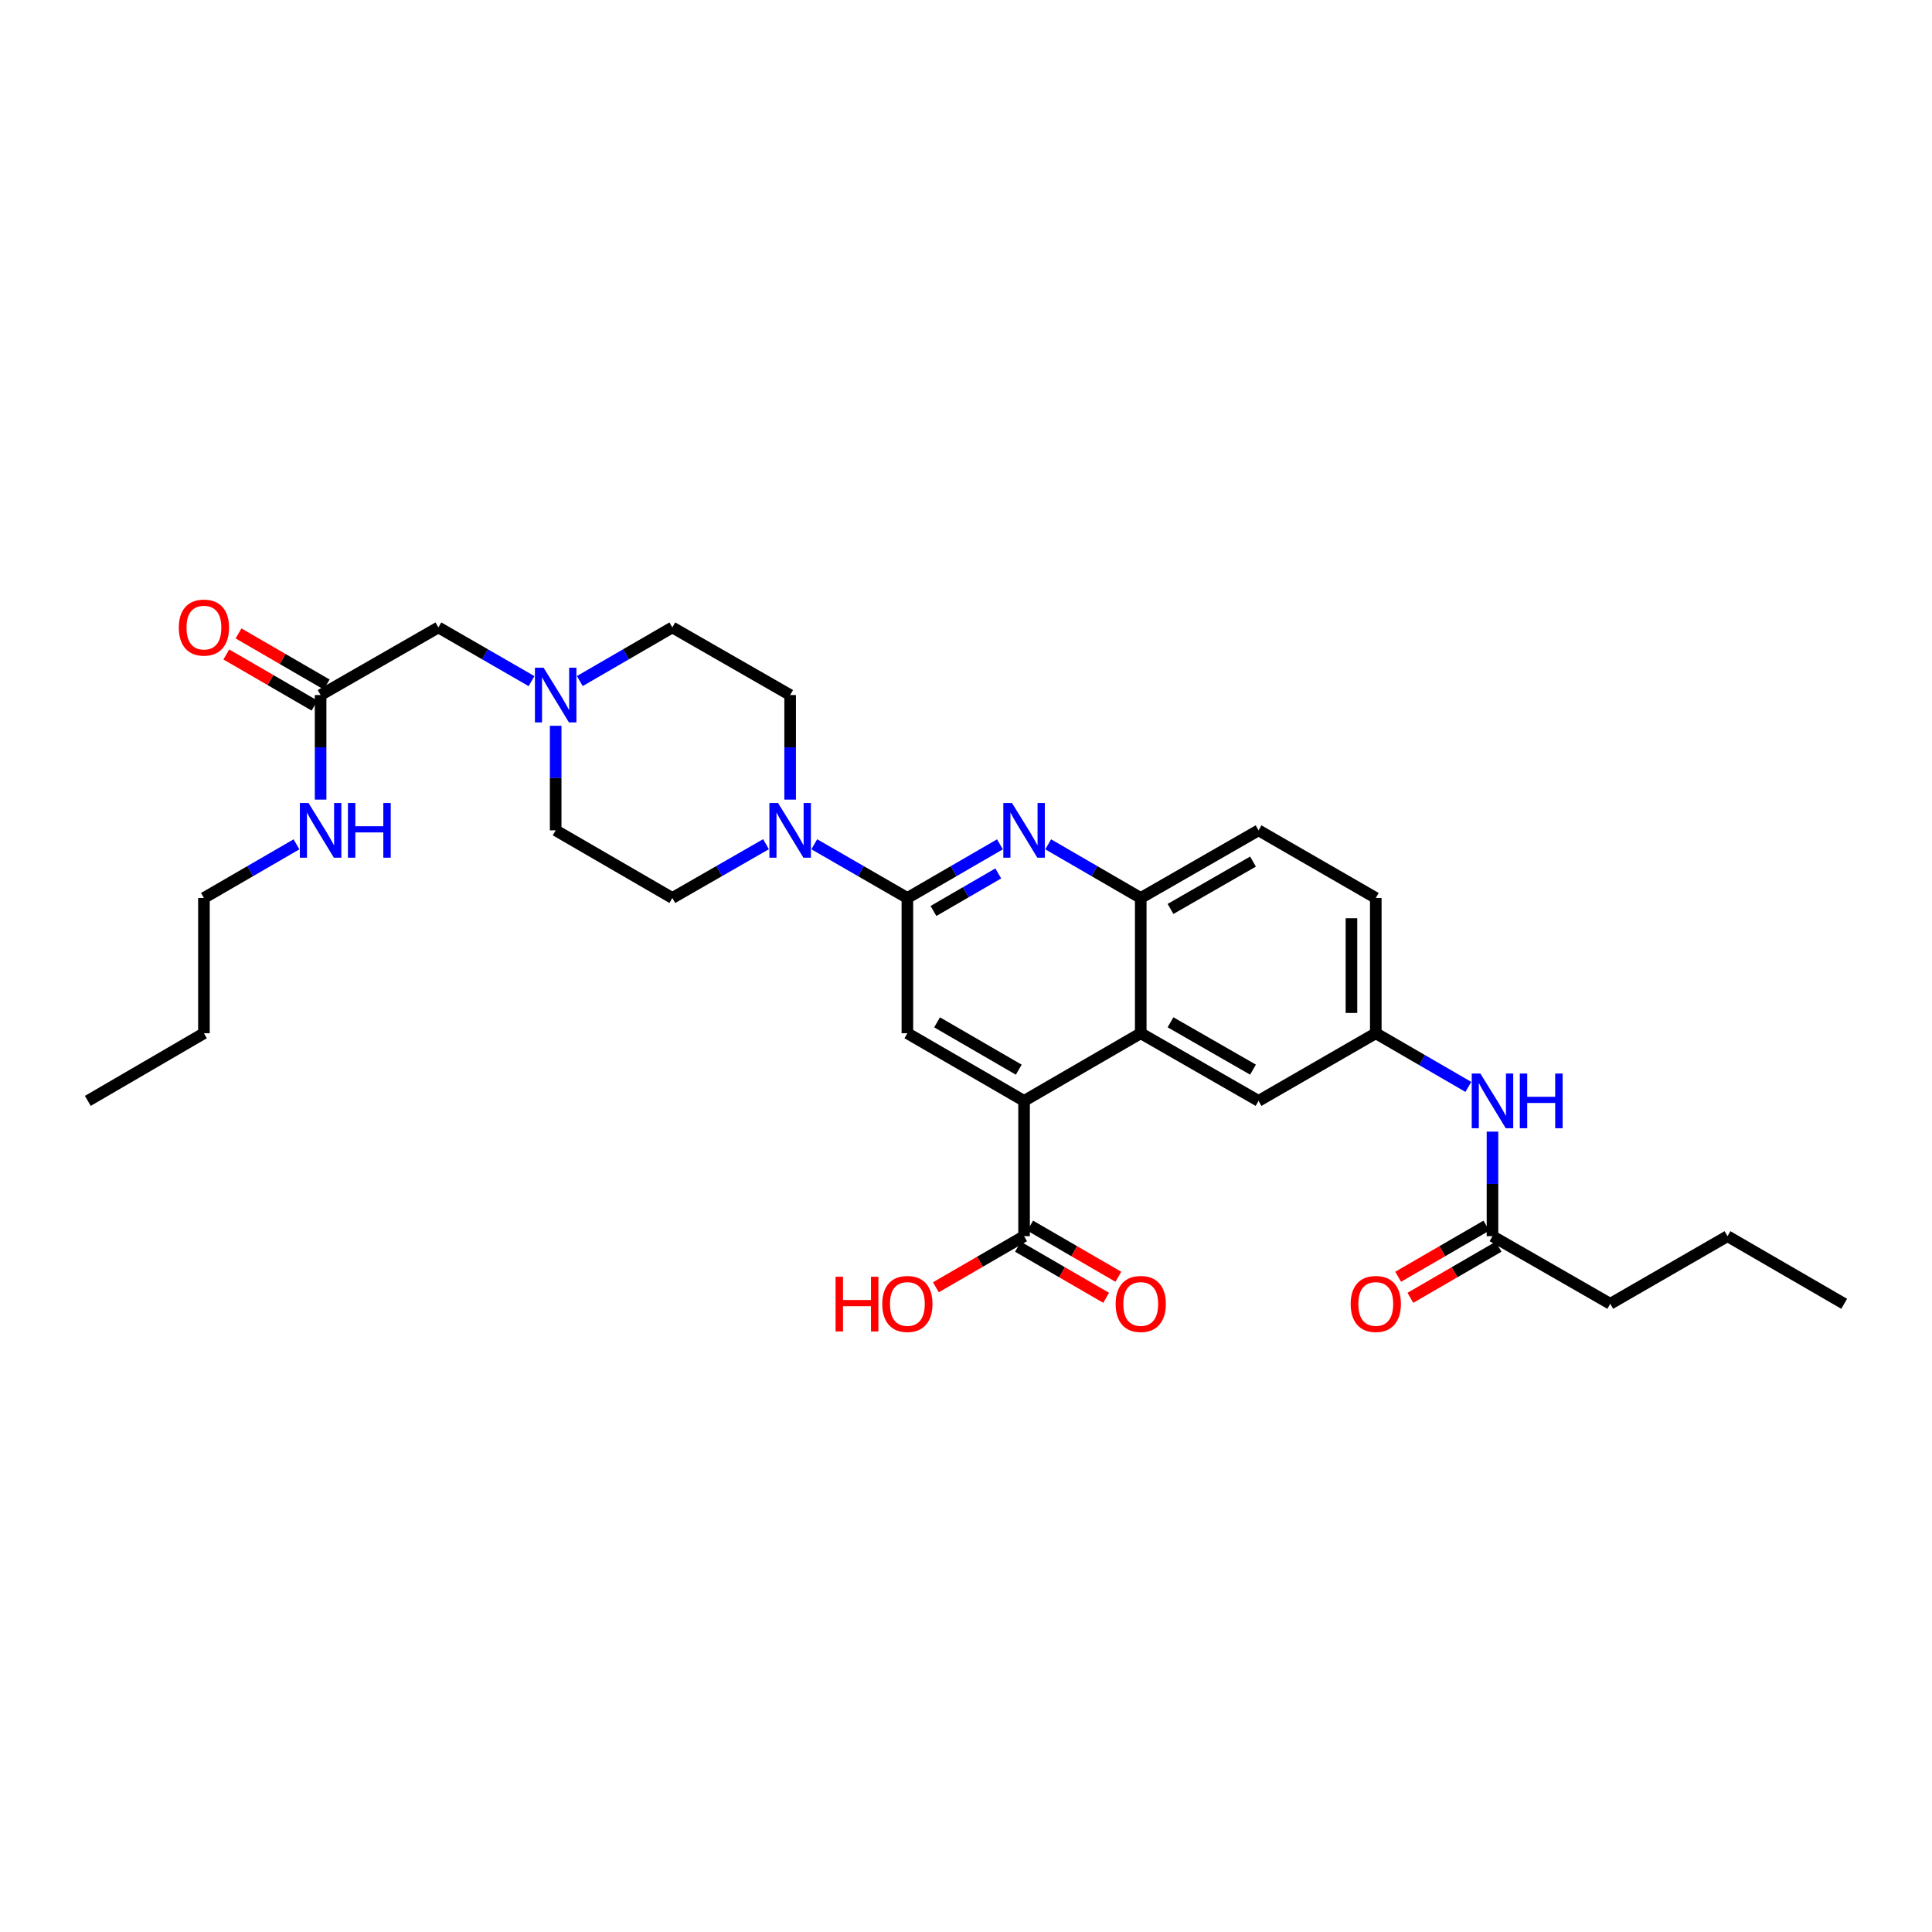 <?xml version='1.0' encoding='iso-8859-1'?>
<svg version='1.1' baseProfile='full'
              xmlns='http://www.w3.org/2000/svg'
                      xmlns:rdkit='http://www.rdkit.org/xml'
                      xmlns:xlink='http://www.w3.org/1999/xlink'
                  xml:space='preserve'
width='1000px' height='1000px' viewBox='0 0 1000 1000'>
<!-- END OF HEADER -->
<rect style='opacity:1.0;fill:#FFFFFF;stroke:none' width='1000' height='1000' x='0' y='0'> </rect>
<path class='bond-0' d='M 469.656,464.789 L 493.614,450.904' style='fill:none;fill-rule:evenodd;stroke:#000000;stroke-width:6px;stroke-linecap:butt;stroke-linejoin:miter;stroke-opacity:1' />
<path class='bond-0' d='M 493.614,450.904 L 517.571,437.02' style='fill:none;fill-rule:evenodd;stroke:#0000FF;stroke-width:6px;stroke-linecap:butt;stroke-linejoin:miter;stroke-opacity:1' />
<path class='bond-0' d='M 483.16,471.522 L 499.93,461.803' style='fill:none;fill-rule:evenodd;stroke:#000000;stroke-width:6px;stroke-linecap:butt;stroke-linejoin:miter;stroke-opacity:1' />
<path class='bond-0' d='M 499.93,461.803 L 516.7,452.084' style='fill:none;fill-rule:evenodd;stroke:#0000FF;stroke-width:6px;stroke-linecap:butt;stroke-linejoin:miter;stroke-opacity:1' />
<path class='bond-3' d='M 469.656,464.789 L 445.562,450.889' style='fill:none;fill-rule:evenodd;stroke:#000000;stroke-width:6px;stroke-linecap:butt;stroke-linejoin:miter;stroke-opacity:1' />
<path class='bond-3' d='M 445.562,450.889 L 421.467,436.99' style='fill:none;fill-rule:evenodd;stroke:#0000FF;stroke-width:6px;stroke-linecap:butt;stroke-linejoin:miter;stroke-opacity:1' />
<path class='bond-4' d='M 469.656,464.789 L 469.656,534.811' style='fill:none;fill-rule:evenodd;stroke:#000000;stroke-width:6px;stroke-linecap:butt;stroke-linejoin:miter;stroke-opacity:1' />
<path class='bond-5' d='M 542.542,437.022 L 566.492,450.905' style='fill:none;fill-rule:evenodd;stroke:#0000FF;stroke-width:6px;stroke-linecap:butt;stroke-linejoin:miter;stroke-opacity:1' />
<path class='bond-5' d='M 566.492,450.905 L 590.443,464.789' style='fill:none;fill-rule:evenodd;stroke:#000000;stroke-width:6px;stroke-linecap:butt;stroke-linejoin:miter;stroke-opacity:1' />
<path class='bond-1' d='M 530.057,569.816 L 469.656,534.811' style='fill:none;fill-rule:evenodd;stroke:#000000;stroke-width:6px;stroke-linecap:butt;stroke-linejoin:miter;stroke-opacity:1' />
<path class='bond-1' d='M 527.313,553.666 L 485.033,529.163' style='fill:none;fill-rule:evenodd;stroke:#000000;stroke-width:6px;stroke-linecap:butt;stroke-linejoin:miter;stroke-opacity:1' />
<path class='bond-2' d='M 530.057,569.816 L 590.443,534.811' style='fill:none;fill-rule:evenodd;stroke:#000000;stroke-width:6px;stroke-linecap:butt;stroke-linejoin:miter;stroke-opacity:1' />
<path class='bond-6' d='M 530.057,569.816 L 530.057,639.845' style='fill:none;fill-rule:evenodd;stroke:#000000;stroke-width:6px;stroke-linecap:butt;stroke-linejoin:miter;stroke-opacity:1' />
<path class='bond-11' d='M 590.443,534.811 L 651.424,569.816' style='fill:none;fill-rule:evenodd;stroke:#000000;stroke-width:6px;stroke-linecap:butt;stroke-linejoin:miter;stroke-opacity:1' />
<path class='bond-11' d='M 605.861,529.137 L 648.548,553.64' style='fill:none;fill-rule:evenodd;stroke:#000000;stroke-width:6px;stroke-linecap:butt;stroke-linejoin:miter;stroke-opacity:1' />
<path class='bond-31' d='M 590.443,534.811 L 590.443,464.789' style='fill:none;fill-rule:evenodd;stroke:#000000;stroke-width:6px;stroke-linecap:butt;stroke-linejoin:miter;stroke-opacity:1' />
<path class='bond-13' d='M 396.478,436.958 L 372.237,450.874' style='fill:none;fill-rule:evenodd;stroke:#0000FF;stroke-width:6px;stroke-linecap:butt;stroke-linejoin:miter;stroke-opacity:1' />
<path class='bond-13' d='M 372.237,450.874 L 347.995,464.789' style='fill:none;fill-rule:evenodd;stroke:#000000;stroke-width:6px;stroke-linecap:butt;stroke-linejoin:miter;stroke-opacity:1' />
<path class='bond-14' d='M 408.976,413.874 L 408.976,386.814' style='fill:none;fill-rule:evenodd;stroke:#0000FF;stroke-width:6px;stroke-linecap:butt;stroke-linejoin:miter;stroke-opacity:1' />
<path class='bond-14' d='M 408.976,386.814 L 408.976,359.755' style='fill:none;fill-rule:evenodd;stroke:#000000;stroke-width:6px;stroke-linecap:butt;stroke-linejoin:miter;stroke-opacity:1' />
<path class='bond-17' d='M 590.443,464.789 L 651.424,429.784' style='fill:none;fill-rule:evenodd;stroke:#000000;stroke-width:6px;stroke-linecap:butt;stroke-linejoin:miter;stroke-opacity:1' />
<path class='bond-17' d='M 605.861,470.463 L 648.548,445.96' style='fill:none;fill-rule:evenodd;stroke:#000000;stroke-width:6px;stroke-linecap:butt;stroke-linejoin:miter;stroke-opacity:1' />
<path class='bond-15' d='M 526.899,645.295 L 549.719,658.52' style='fill:none;fill-rule:evenodd;stroke:#000000;stroke-width:6px;stroke-linecap:butt;stroke-linejoin:miter;stroke-opacity:1' />
<path class='bond-15' d='M 549.719,658.52 L 572.54,671.746' style='fill:none;fill-rule:evenodd;stroke:#FF0000;stroke-width:6px;stroke-linecap:butt;stroke-linejoin:miter;stroke-opacity:1' />
<path class='bond-15' d='M 533.215,634.396 L 556.036,647.622' style='fill:none;fill-rule:evenodd;stroke:#000000;stroke-width:6px;stroke-linecap:butt;stroke-linejoin:miter;stroke-opacity:1' />
<path class='bond-15' d='M 556.036,647.622 L 578.856,660.848' style='fill:none;fill-rule:evenodd;stroke:#FF0000;stroke-width:6px;stroke-linecap:butt;stroke-linejoin:miter;stroke-opacity:1' />
<path class='bond-23' d='M 530.057,639.845 L 507.229,653.072' style='fill:none;fill-rule:evenodd;stroke:#000000;stroke-width:6px;stroke-linecap:butt;stroke-linejoin:miter;stroke-opacity:1' />
<path class='bond-23' d='M 507.229,653.072 L 484.402,666.299' style='fill:none;fill-rule:evenodd;stroke:#FF0000;stroke-width:6px;stroke-linecap:butt;stroke-linejoin:miter;stroke-opacity:1' />
<path class='bond-7' d='M 300.1,352.518 L 324.048,338.638' style='fill:none;fill-rule:evenodd;stroke:#0000FF;stroke-width:6px;stroke-linecap:butt;stroke-linejoin:miter;stroke-opacity:1' />
<path class='bond-7' d='M 324.048,338.638 L 347.995,324.757' style='fill:none;fill-rule:evenodd;stroke:#000000;stroke-width:6px;stroke-linecap:butt;stroke-linejoin:miter;stroke-opacity:1' />
<path class='bond-16' d='M 275.124,352.553 L 251.019,338.655' style='fill:none;fill-rule:evenodd;stroke:#0000FF;stroke-width:6px;stroke-linecap:butt;stroke-linejoin:miter;stroke-opacity:1' />
<path class='bond-16' d='M 251.019,338.655 L 226.914,324.757' style='fill:none;fill-rule:evenodd;stroke:#000000;stroke-width:6px;stroke-linecap:butt;stroke-linejoin:miter;stroke-opacity:1' />
<path class='bond-32' d='M 287.616,375.665 L 287.616,402.725' style='fill:none;fill-rule:evenodd;stroke:#0000FF;stroke-width:6px;stroke-linecap:butt;stroke-linejoin:miter;stroke-opacity:1' />
<path class='bond-32' d='M 287.616,402.725 L 287.616,429.784' style='fill:none;fill-rule:evenodd;stroke:#000000;stroke-width:6px;stroke-linecap:butt;stroke-linejoin:miter;stroke-opacity:1' />
<path class='bond-8' d='M 165.947,359.755 L 226.914,324.757' style='fill:none;fill-rule:evenodd;stroke:#000000;stroke-width:6px;stroke-linecap:butt;stroke-linejoin:miter;stroke-opacity:1' />
<path class='bond-19' d='M 169.105,354.305 L 146.281,341.079' style='fill:none;fill-rule:evenodd;stroke:#000000;stroke-width:6px;stroke-linecap:butt;stroke-linejoin:miter;stroke-opacity:1' />
<path class='bond-19' d='M 146.281,341.079 L 123.457,327.853' style='fill:none;fill-rule:evenodd;stroke:#FF0000;stroke-width:6px;stroke-linecap:butt;stroke-linejoin:miter;stroke-opacity:1' />
<path class='bond-19' d='M 162.789,365.204 L 139.965,351.978' style='fill:none;fill-rule:evenodd;stroke:#000000;stroke-width:6px;stroke-linecap:butt;stroke-linejoin:miter;stroke-opacity:1' />
<path class='bond-19' d='M 139.965,351.978 L 117.141,338.751' style='fill:none;fill-rule:evenodd;stroke:#FF0000;stroke-width:6px;stroke-linecap:butt;stroke-linejoin:miter;stroke-opacity:1' />
<path class='bond-22' d='M 165.947,359.755 L 165.947,386.814' style='fill:none;fill-rule:evenodd;stroke:#000000;stroke-width:6px;stroke-linecap:butt;stroke-linejoin:miter;stroke-opacity:1' />
<path class='bond-22' d='M 165.947,386.814 L 165.947,413.874' style='fill:none;fill-rule:evenodd;stroke:#0000FF;stroke-width:6px;stroke-linecap:butt;stroke-linejoin:miter;stroke-opacity:1' />
<path class='bond-9' d='M 772.505,639.845 L 772.505,612.786' style='fill:none;fill-rule:evenodd;stroke:#000000;stroke-width:6px;stroke-linecap:butt;stroke-linejoin:miter;stroke-opacity:1' />
<path class='bond-9' d='M 772.505,612.786 L 772.505,585.726' style='fill:none;fill-rule:evenodd;stroke:#0000FF;stroke-width:6px;stroke-linecap:butt;stroke-linejoin:miter;stroke-opacity:1' />
<path class='bond-18' d='M 769.347,634.396 L 746.52,647.623' style='fill:none;fill-rule:evenodd;stroke:#000000;stroke-width:6px;stroke-linecap:butt;stroke-linejoin:miter;stroke-opacity:1' />
<path class='bond-18' d='M 746.52,647.623 L 723.692,660.849' style='fill:none;fill-rule:evenodd;stroke:#FF0000;stroke-width:6px;stroke-linecap:butt;stroke-linejoin:miter;stroke-opacity:1' />
<path class='bond-18' d='M 775.662,645.295 L 752.835,658.522' style='fill:none;fill-rule:evenodd;stroke:#000000;stroke-width:6px;stroke-linecap:butt;stroke-linejoin:miter;stroke-opacity:1' />
<path class='bond-18' d='M 752.835,658.522 L 730.007,671.749' style='fill:none;fill-rule:evenodd;stroke:#FF0000;stroke-width:6px;stroke-linecap:butt;stroke-linejoin:miter;stroke-opacity:1' />
<path class='bond-25' d='M 772.505,639.845 L 833.465,674.843' style='fill:none;fill-rule:evenodd;stroke:#000000;stroke-width:6px;stroke-linecap:butt;stroke-linejoin:miter;stroke-opacity:1' />
<path class='bond-10' d='M 760.019,562.58 L 736.062,548.696' style='fill:none;fill-rule:evenodd;stroke:#0000FF;stroke-width:6px;stroke-linecap:butt;stroke-linejoin:miter;stroke-opacity:1' />
<path class='bond-10' d='M 736.062,548.696 L 712.104,534.811' style='fill:none;fill-rule:evenodd;stroke:#000000;stroke-width:6px;stroke-linecap:butt;stroke-linejoin:miter;stroke-opacity:1' />
<path class='bond-12' d='M 651.424,569.816 L 712.104,534.811' style='fill:none;fill-rule:evenodd;stroke:#000000;stroke-width:6px;stroke-linecap:butt;stroke-linejoin:miter;stroke-opacity:1' />
<path class='bond-33' d='M 712.104,534.811 L 712.104,464.789' style='fill:none;fill-rule:evenodd;stroke:#000000;stroke-width:6px;stroke-linecap:butt;stroke-linejoin:miter;stroke-opacity:1' />
<path class='bond-33' d='M 699.508,524.308 L 699.508,475.292' style='fill:none;fill-rule:evenodd;stroke:#000000;stroke-width:6px;stroke-linecap:butt;stroke-linejoin:miter;stroke-opacity:1' />
<path class='bond-21' d='M 347.995,464.789 L 287.616,429.784' style='fill:none;fill-rule:evenodd;stroke:#000000;stroke-width:6px;stroke-linecap:butt;stroke-linejoin:miter;stroke-opacity:1' />
<path class='bond-20' d='M 408.976,359.755 L 347.995,324.757' style='fill:none;fill-rule:evenodd;stroke:#000000;stroke-width:6px;stroke-linecap:butt;stroke-linejoin:miter;stroke-opacity:1' />
<path class='bond-24' d='M 651.424,429.784 L 712.104,464.789' style='fill:none;fill-rule:evenodd;stroke:#000000;stroke-width:6px;stroke-linecap:butt;stroke-linejoin:miter;stroke-opacity:1' />
<path class='bond-26' d='M 153.462,437.021 L 129.508,450.905' style='fill:none;fill-rule:evenodd;stroke:#0000FF;stroke-width:6px;stroke-linecap:butt;stroke-linejoin:miter;stroke-opacity:1' />
<path class='bond-26' d='M 129.508,450.905 L 105.554,464.789' style='fill:none;fill-rule:evenodd;stroke:#000000;stroke-width:6px;stroke-linecap:butt;stroke-linejoin:miter;stroke-opacity:1' />
<path class='bond-27' d='M 833.465,674.843 L 894.152,639.845' style='fill:none;fill-rule:evenodd;stroke:#000000;stroke-width:6px;stroke-linecap:butt;stroke-linejoin:miter;stroke-opacity:1' />
<path class='bond-28' d='M 105.554,464.789 L 105.554,534.811' style='fill:none;fill-rule:evenodd;stroke:#000000;stroke-width:6px;stroke-linecap:butt;stroke-linejoin:miter;stroke-opacity:1' />
<path class='bond-29' d='M 894.152,639.845 L 954.545,674.843' style='fill:none;fill-rule:evenodd;stroke:#000000;stroke-width:6px;stroke-linecap:butt;stroke-linejoin:miter;stroke-opacity:1' />
<path class='bond-30' d='M 105.554,534.811 L 45.455,569.816' style='fill:none;fill-rule:evenodd;stroke:#000000;stroke-width:6px;stroke-linecap:butt;stroke-linejoin:miter;stroke-opacity:1' />
<path  class='atom-1' d='M 523.797 415.624
L 533.077 430.624
Q 533.997 432.104, 535.477 434.784
Q 536.957 437.464, 537.037 437.624
L 537.037 415.624
L 540.797 415.624
L 540.797 443.944
L 536.917 443.944
L 526.957 427.544
Q 525.797 425.624, 524.557 423.424
Q 523.357 421.224, 522.997 420.544
L 522.997 443.944
L 519.317 443.944
L 519.317 415.624
L 523.797 415.624
' fill='#0000FF'/>
<path  class='atom-4' d='M 402.716 415.624
L 411.996 430.624
Q 412.916 432.104, 414.396 434.784
Q 415.876 437.464, 415.956 437.624
L 415.956 415.624
L 419.716 415.624
L 419.716 443.944
L 415.836 443.944
L 405.876 427.544
Q 404.716 425.624, 403.476 423.424
Q 402.276 421.224, 401.916 420.544
L 401.916 443.944
L 398.236 443.944
L 398.236 415.624
L 402.716 415.624
' fill='#0000FF'/>
<path  class='atom-8' d='M 281.356 345.595
L 290.636 360.595
Q 291.556 362.075, 293.036 364.755
Q 294.516 367.435, 294.596 367.595
L 294.596 345.595
L 298.356 345.595
L 298.356 373.915
L 294.476 373.915
L 284.516 357.515
Q 283.356 355.595, 282.116 353.395
Q 280.916 351.195, 280.556 350.515
L 280.556 373.915
L 276.876 373.915
L 276.876 345.595
L 281.356 345.595
' fill='#0000FF'/>
<path  class='atom-11' d='M 766.245 555.656
L 775.525 570.656
Q 776.445 572.136, 777.925 574.816
Q 779.405 577.496, 779.485 577.656
L 779.485 555.656
L 783.245 555.656
L 783.245 583.976
L 779.365 583.976
L 769.405 567.576
Q 768.245 565.656, 767.005 563.456
Q 765.805 561.256, 765.445 560.576
L 765.445 583.976
L 761.765 583.976
L 761.765 555.656
L 766.245 555.656
' fill='#0000FF'/>
<path  class='atom-11' d='M 786.645 555.656
L 790.485 555.656
L 790.485 567.696
L 804.965 567.696
L 804.965 555.656
L 808.805 555.656
L 808.805 583.976
L 804.965 583.976
L 804.965 570.896
L 790.485 570.896
L 790.485 583.976
L 786.645 583.976
L 786.645 555.656
' fill='#0000FF'/>
<path  class='atom-16' d='M 577.443 674.923
Q 577.443 668.123, 580.803 664.323
Q 584.163 660.523, 590.443 660.523
Q 596.723 660.523, 600.083 664.323
Q 603.443 668.123, 603.443 674.923
Q 603.443 681.803, 600.043 685.723
Q 596.643 689.603, 590.443 689.603
Q 584.203 689.603, 580.803 685.723
Q 577.443 681.843, 577.443 674.923
M 590.443 686.403
Q 594.763 686.403, 597.083 683.523
Q 599.443 680.603, 599.443 674.923
Q 599.443 669.363, 597.083 666.563
Q 594.763 663.723, 590.443 663.723
Q 586.123 663.723, 583.763 666.523
Q 581.443 669.323, 581.443 674.923
Q 581.443 680.643, 583.763 683.523
Q 586.123 686.403, 590.443 686.403
' fill='#FF0000'/>
<path  class='atom-19' d='M 699.104 674.923
Q 699.104 668.123, 702.464 664.323
Q 705.824 660.523, 712.104 660.523
Q 718.384 660.523, 721.744 664.323
Q 725.104 668.123, 725.104 674.923
Q 725.104 681.803, 721.704 685.723
Q 718.304 689.603, 712.104 689.603
Q 705.864 689.603, 702.464 685.723
Q 699.104 681.843, 699.104 674.923
M 712.104 686.403
Q 716.424 686.403, 718.744 683.523
Q 721.104 680.603, 721.104 674.923
Q 721.104 669.363, 718.744 666.563
Q 716.424 663.723, 712.104 663.723
Q 707.784 663.723, 705.424 666.523
Q 703.104 669.323, 703.104 674.923
Q 703.104 680.643, 705.424 683.523
Q 707.784 686.403, 712.104 686.403
' fill='#FF0000'/>
<path  class='atom-20' d='M 92.554 324.837
Q 92.554 318.037, 95.914 314.237
Q 99.274 310.437, 105.554 310.437
Q 111.834 310.437, 115.194 314.237
Q 118.554 318.037, 118.554 324.837
Q 118.554 331.717, 115.154 335.637
Q 111.754 339.517, 105.554 339.517
Q 99.314 339.517, 95.914 335.637
Q 92.554 331.757, 92.554 324.837
M 105.554 336.317
Q 109.874 336.317, 112.194 333.437
Q 114.554 330.517, 114.554 324.837
Q 114.554 319.277, 112.194 316.477
Q 109.874 313.637, 105.554 313.637
Q 101.234 313.637, 98.874 316.437
Q 96.554 319.237, 96.554 324.837
Q 96.554 330.557, 98.874 333.437
Q 101.234 336.317, 105.554 336.317
' fill='#FF0000'/>
<path  class='atom-23' d='M 159.687 415.624
L 168.967 430.624
Q 169.887 432.104, 171.367 434.784
Q 172.847 437.464, 172.927 437.624
L 172.927 415.624
L 176.687 415.624
L 176.687 443.944
L 172.807 443.944
L 162.847 427.544
Q 161.687 425.624, 160.447 423.424
Q 159.247 421.224, 158.887 420.544
L 158.887 443.944
L 155.207 443.944
L 155.207 415.624
L 159.687 415.624
' fill='#0000FF'/>
<path  class='atom-23' d='M 180.087 415.624
L 183.927 415.624
L 183.927 427.664
L 198.407 427.664
L 198.407 415.624
L 202.247 415.624
L 202.247 443.944
L 198.407 443.944
L 198.407 430.864
L 183.927 430.864
L 183.927 443.944
L 180.087 443.944
L 180.087 415.624
' fill='#0000FF'/>
<path  class='atom-24' d='M 432.496 660.843
L 436.336 660.843
L 436.336 672.883
L 450.816 672.883
L 450.816 660.843
L 454.656 660.843
L 454.656 689.163
L 450.816 689.163
L 450.816 676.083
L 436.336 676.083
L 436.336 689.163
L 432.496 689.163
L 432.496 660.843
' fill='#FF0000'/>
<path  class='atom-24' d='M 456.656 674.923
Q 456.656 668.123, 460.016 664.323
Q 463.376 660.523, 469.656 660.523
Q 475.936 660.523, 479.296 664.323
Q 482.656 668.123, 482.656 674.923
Q 482.656 681.803, 479.256 685.723
Q 475.856 689.603, 469.656 689.603
Q 463.416 689.603, 460.016 685.723
Q 456.656 681.843, 456.656 674.923
M 469.656 686.403
Q 473.976 686.403, 476.296 683.523
Q 478.656 680.603, 478.656 674.923
Q 478.656 669.363, 476.296 666.563
Q 473.976 663.723, 469.656 663.723
Q 465.336 663.723, 462.976 666.523
Q 460.656 669.323, 460.656 674.923
Q 460.656 680.643, 462.976 683.523
Q 465.336 686.403, 469.656 686.403
' fill='#FF0000'/>
</svg>
